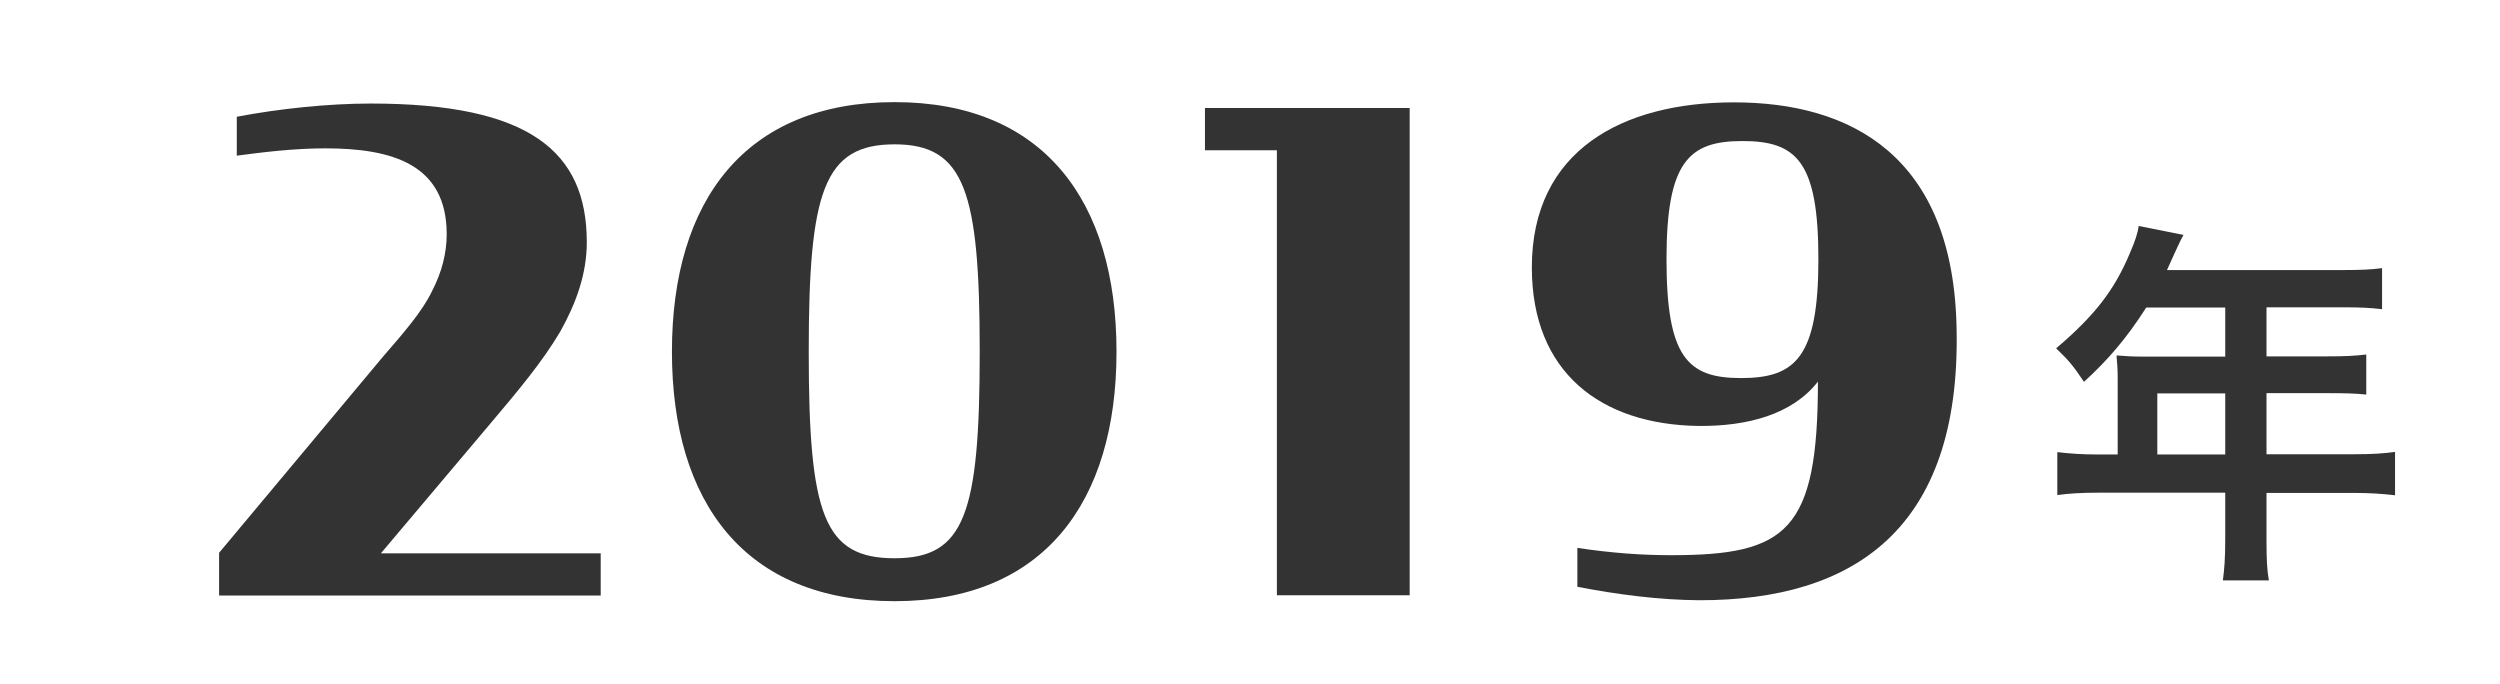 <?xml version="1.0" encoding="utf-8"?>
<!-- Generator: Adobe Illustrator 26.0.1, SVG Export Plug-In . SVG Version: 6.00 Build 0)  -->
<svg version="1.1" id="レイヤー_1" xmlns="http://www.w3.org/2000/svg" xmlns:xlink="http://www.w3.org/1999/xlink" x="0px"
	 y="0px" viewBox="0 0 106 29" style="enable-background:new 0 0 106 29;" xml:space="preserve">
<style type="text/css">
	.st0{enable-background:new    ;}
	.st1{fill:#333333;}
</style>
<g id="_1" transform="translate(-233 -939)">
	<g id="y" transform="translate(7)">
		<g class="st0">
			<path class="st1" d="M315.79,955c0-0.35-0.02-0.59-0.05-0.93c0.34,0.03,0.69,0.05,1.12,0.05h3.49v-2.08h-3.35
				c-0.83,1.3-1.62,2.22-2.64,3.15c-0.46-0.69-0.64-0.9-1.18-1.42c1.63-1.39,2.46-2.45,3.12-4.02c0.22-0.51,0.34-0.85,0.38-1.17
				l1.9,0.38c-0.1,0.19-0.13,0.24-0.24,0.48c-0.02,0.05-0.18,0.38-0.46,1.01h7.49c0.75,0,1.15-0.02,1.63-0.08v1.74
				c-0.5-0.06-0.91-0.08-1.63-0.08h-3.27v2.08h2.58c0.74,0,1.17-0.02,1.65-0.08v1.7c-0.48-0.05-0.91-0.06-1.6-0.06h-2.63v2.59h3.71
				c0.74,0,1.25-0.03,1.74-0.1V960c-0.5-0.06-1.06-0.1-1.74-0.1h-3.71v2c0,0.82,0.02,1.25,0.1,1.71h-1.95
				c0.06-0.46,0.1-0.9,0.1-1.75v-1.97h-5.38c-0.7,0-1.22,0.03-1.74,0.1v-1.82c0.51,0.06,1.02,0.1,1.74,0.1h0.82V955z M320.35,958.27
				v-2.59h-2.88v2.59H320.35z"/>
		</g>
		<g class="st0">
			<path class="st1" d="M235.28,962.45l6.97-8.34c0.9-1.04,1.65-1.9,2.07-2.77c0.42-0.81,0.62-1.62,0.62-2.41
				c0-2.97-2.32-3.64-5.15-3.64c-1.34,0-2.69,0.17-3.75,0.31v-1.65c1.79-0.34,3.86-0.56,5.68-0.56c6.75,0,9.16,2.04,9.16,5.88
				c0,1.34-0.45,2.58-1.12,3.78c-0.76,1.29-1.82,2.55-2.91,3.84l-4.7,5.57h9.32v1.79h-16.18V962.45z"/>
			<path class="st1" d="M254.49,953.91c0-6.41,3.11-10.58,9.44-10.58c6.3,0,9.41,4.17,9.41,10.58s-3.11,10.58-9.41,10.58
				C257.6,964.49,254.49,960.32,254.49,953.91z M267.54,953.91c0-6.8-0.64-8.79-3.61-8.79c-3,0-3.64,1.99-3.64,8.79
				c0,6.92,0.64,8.76,3.64,8.76C266.89,962.67,267.54,960.82,267.54,953.91z"/>
			<path class="st1" d="M280.14,945.37h-3.05v-1.79h8.68v20.66h-5.63V945.37z"/>
			<path class="st1" d="M292.88,963.88v-1.65c1.46,0.22,2.74,0.31,3.98,0.31c4.9,0,6.22-1.01,6.22-7.36c-1.09,1.4-3,1.9-5.07,1.88
				c-4.14-0.06-7.06-2.27-7.06-6.72c0-4.96,3.84-7,8.57-7c4.93,0,9.32,2.24,9.44,9.63c0.17,8.48-4.37,11.48-10.89,11.48
				C296.35,964.44,294.59,964.21,292.88,963.88z M303.1,949.99c0-4.14-0.92-5.01-3.22-5.01c-2.27,0-3.22,0.87-3.22,5.01
				c0,4.17,0.9,5.04,3.16,5.04C302.12,955.03,303.1,954.16,303.1,949.99z"/>
		</g>
	</g>
</g>
<g>
</g>
<g>
</g>
<g>
</g>
<g>
</g>
<g>
</g>
<g>
</g>
<g>
</g>
<g>
</g>
<g>
</g>
<g>
</g>
<g>
</g>
<g>
</g>
<g>
</g>
<g>
</g>
<g>
</g>
</svg>

